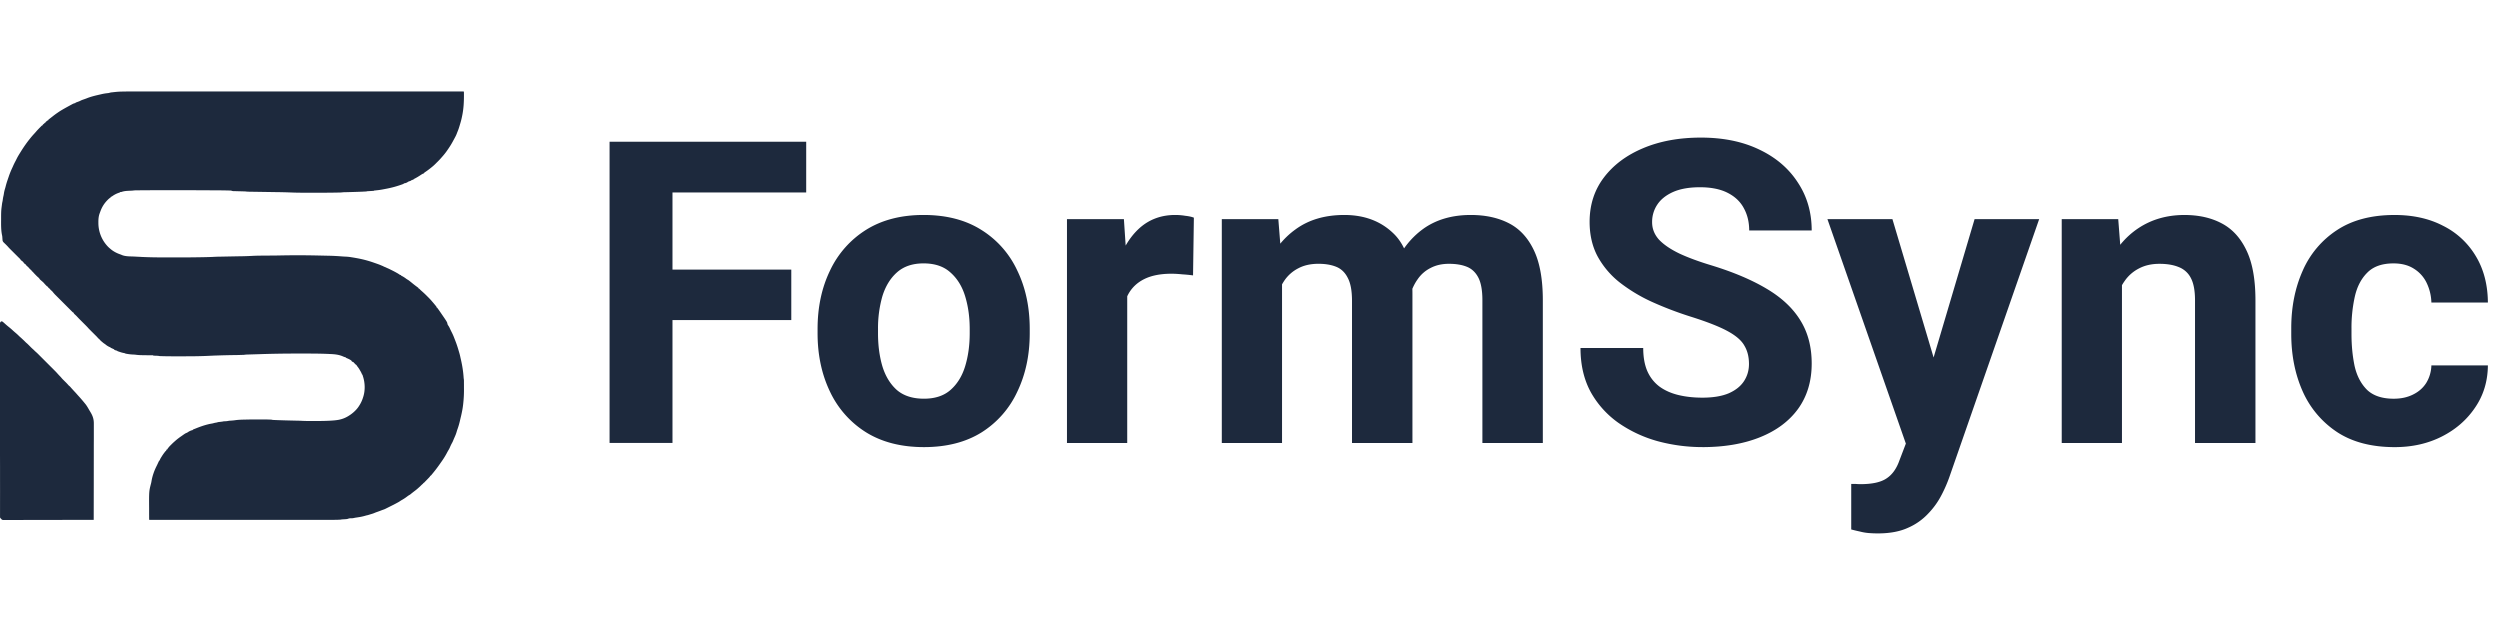 <svg width="161" height="40" viewBox="0 0 161 40" fill="none" xmlns="http://www.w3.org/2000/svg">
  <path d="M8.36 5.892h21.476c.026.002.026.002.039.015q.003.06.003.122v.038c.003.486-.019.957-.123 1.432l-.009.044q-.045.22-.112.434c-.052.18-.106.36-.181.532l-.046.12c-.042.11-.1.213-.156.316l-.08.146-.012.024q-.15.276-.333.533l-.024.035a4 4 0 0 1-.343.432q-.131.156-.277.298-.062.06-.122.122a3 3 0 0 1-.269.241l-.066.053a5 5 0 0 1-.364.266c-.037.025-.037.025-.061.066l-.064.027c-.062.028-.117.067-.174.104a4 4 0 0 1-.319.191c-.04.023-.04.023-.067.023v.026l-.041.018-.095.045c-.037.017-.037.017-.076.017v.027l-.04.013-.05.017-.026.009a.4.4 0 0 0-.123.067.6.6 0 0 1-.226.066v.027q-.584.222-1.2.332l-.168.032a4 4 0 0 1-.336.049l-.09.01-.079.009c-.037.001-.037.001-.052.019l-.092.006-.028.002-.09.005-.17.01c-.042.002-.042.002-.071.01-.04.01-.082.01-.123.013l-.03.001-.14.007q-.29.012-.579.02l-.319.009-.121.003-.084.002-.051.001-.045.001-.112.01q-.097.01-.195.01h-.037l-.168.004q-.655.01-1.312.008h-.244c-.446 0-.891.002-1.336-.017q-.476-.018-.95-.023l-1.434-.022-.144-.002h-.067c-.1-.002-.2-.004-.3-.015a1 1 0 0 0-.118-.007l-.05-.001-.052-.002-.055-.001-.233-.006-.142-.004-.08-.002-.05-.002h-.043c-.04-.005-.04-.005-.077-.018a.4.4 0 0 0-.132-.019h-.026l-.085-.003-.06-.001a34 34 0 0 0-.651-.008l-.557-.003h-.2q-2.078-.015-4.154 0H9.03l-.196.003H8.78q-.125 0-.248.018l-.108.005-.158.007c-.147.007-.286.02-.427.068a.3.3 0 0 1-.117.012v.027l-.027.008a1.6 1.6 0 0 0-.464.23c-.063.04-.063.04-.093.04v.027c-.02.017-.02.017-.047.036a1.3 1.3 0 0 0-.157.137l-.026.027c-.192.197-.34.431-.434.689l-.012.031-.037.1-.011.03c-.067.188-.08.38-.078.577v.033a2.2 2.2 0 0 0 .635 1.544q.062.06.127.113l.031.027c.192.16.408.269.643.347.03.01.03.01.07.03.241.103.547.088.805.101l.152.008.385.02q.688.03 1.377.026h.513l.32.001q.88.003 1.761-.015l.039-.001.25-.006.032-.001q.18-.005.358-.015.144-.007.288-.01h.056l.12-.002.191-.004.51-.01.433-.008h.032a21 21 0 0 0 .773-.026c.28-.016.559-.016.838-.018l.361-.003h.133q.298-.003.595-.01a55 55 0 0 1 2.305.006l.044.001.636.014q.358.007.715.032l.172.013q.12.009.243.014.13.005.26.024l.035.005q.223.035.445.076a7 7 0 0 1 1.027.272l.28.098q.142.05.28.112.045.02.093.03v.026l.028.005c.045.01.082.027.123.047.068.032.068.032.137.062q.07.03.139.066l.082.041q.165.08.325.17.105.056.202.124a.1.1 0 0 0 .055.023l.024.006.014.027a.3.3 0 0 0 .05.029q.156.082.294.19.046.032.096.059a1 1 0 0 1 .103.073l.022.017q.102.08.202.163.123.099.25.192l.023.018.054.038.02.017v.026l.024.011c.03.017.05.033.073.058q.048.05.098.094a6 6 0 0 1 .371.348l.068.068q.112.11.216.23l.038.045q.108.123.21.25l.022.026c.049.06.049.06.049.105h.026q.036.043.067.088l.02.027.06.083.016.024.103.149.03.044c.381.555.381.555.381.686h.027l.01.028a.2.2 0 0 0 .04.073c.035.051.06.106.086.162q.057.125.12.247.09.178.16.366l.065.167c.092.232.166.468.235.708l.015.05q.047.157.08.318l.006.03.025.107c.09.395.154.794.177 1.198a1 1 0 0 1 .018.217v.108l.001.059v.221q.01.536-.051 1.07a5 5 0 0 1-.077.49l-.006.03a7 7 0 0 1-.083.368l-.026.109q-.063.3-.165.588-.038.104-.068.212a2 2 0 0 1-.098.265l-.04.091-.028.062-.058.14a1 1 0 0 1-.067.14 3 3 0 0 0-.144.3q-.041.094-.097.181-.052.088-.098.178a5 5 0 0 1-.35.56l-.105.15a9 9 0 0 1-.5.652l-.024.03-.055.064h-.027l-.01.023a.3.3 0 0 1-.055.074l-.024.026-.026.027-.026.027q-.098.102-.195.2l-.025.027-.024.024-.021.021c-.018.015-.018.015-.045.015v.026c-.02.02-.02.02-.047.042a2 2 0 0 0-.112.104 2 2 0 0 1-.132.123l-.083.074c-.075.067-.156.127-.237.188l-.09.07-.063.05-.034.028-.03.026a1 1 0 0 1-.104.064q-.06.038-.117.083a3 3 0 0 1-.385.248l-.07.047c-.062.045-.128.078-.195.114l-.076.041-.176.092-.05.024-.35.175-.052.026q-.081.045-.17.073a3 3 0 0 0-.159.059q-.104.04-.212.078a3 3 0 0 0-.233.089 1 1 0 0 1-.141.048l-.092.028c-.164.052-.164.052-.245.068l-.108.03a3 3 0 0 1-.405.087l-.128.02-.03.004q-.076.012-.148.028c-.07.017-.14.017-.21.018a.4.4 0 0 0-.15.026c-.08.03-.163.031-.247.036l-.096.006-.042.002c-.036.002-.036.002-.062.01a1 1 0 0 1-.1.01l-.045.002-.048.002-.052.002q-.316.008-.633.005H9.652c-.033-.001-.033-.001-.046-.014l-.002-.113v-.155l-.001-.041v-.397c-.007-1.123-.007-1.123.126-1.633q.018-.075.03-.15c.055-.328.173-.66.323-.957l.053-.11.02-.043.038-.082.018-.038.016-.034a.3.3 0 0 1 .056-.069l.027-.065c.026-.056.06-.108.092-.16l.022-.035q.088-.141.19-.27l.03-.038.024-.029h.026l.004-.023a.2.2 0 0 1 .05-.083h.026l.01-.022a.6.6 0 0 1 .074-.103l.03-.037q.047-.054.098-.103l.038-.038a4 4 0 0 1 .228-.214l.048-.043q.18-.156.377-.289l.064-.045c.192-.134.192-.134.275-.168a.4.4 0 0 0 .08-.043.9.9 0 0 1 .324-.142v-.027l.095-.038.069-.027c.261-.106.527-.203.802-.271l.038-.01q.115-.027.234-.045.073-.015.145-.037.082-.018.165-.03c.03-.003.03-.003.045-.02l.069-.009.043-.005.044-.005.088-.01.04-.005c.033-.004.033-.004.062-.012.044-.01.088-.01.132-.012q.098-.003.192-.02.087-.018.175-.02.162-.009.323-.033c.187-.025.375-.03.564-.035h.035q.403-.01.806-.007h.43q.21-.002.417.009.064 0 .124.019l.117.006.037.001.126.005.044.002q.516.018 1.032.029l.167.004h.033q.182.004.365.013c.246.012.494.01.741.01h.04c.34 0 .68-.002 1.019-.022l.044-.003c.149-.008.296-.02.443-.045l.032-.005c.219-.04.428-.118.618-.234l.022-.013c.104-.064.204-.132.297-.213l.038-.032c.138-.122.265-.26.36-.419l.015-.023q.121-.19.197-.401l.012-.034q.016-.043.028-.086l.01-.029c.132-.42.117-.905-.022-1.322a1 1 0 0 1-.028-.108h-.026l-.017-.046a1 1 0 0 0-.083-.169l-.016-.027-.044-.077-.02-.035a2 2 0 0 0-.073-.106l-.027-.037c-.024-.033-.024-.033-.049-.056-.017-.018-.017-.018-.017-.058l-.023-.01a.3.3 0 0 1-.082-.067l-.028-.028-.06-.065c-.03-.031-.03-.031-.074-.042-.048-.017-.052-.036-.077-.08-.106-.081-.238-.131-.359-.185v-.027l-.034-.004a.6.6 0 0 1-.136-.047c-.254-.114-.514-.144-.79-.157l-.047-.002c-.682-.034-1.365-.03-2.047-.03h-.153q-1.17 0-2.34.039l-.234.007-.257.008-.107.003-.149.005h-.043q-.11.005-.22.02l-.074.003-.043.001-.048.002h-.026q-.263.01-.524.011a56 56 0 0 0-.882.021l-.082.003-.155.005-.045.001-.253.011c-.618.034-1.236.038-1.854.037h-.645q-.31 0-.623-.009h-.03l-.083-.003-.048-.002a.4.4 0 0 1-.094-.015l-.078-.005-.044-.002-.047-.001-.047-.002-.116-.004v-.026H9.83q-.39.003-.776-.006a3 3 0 0 1-.331-.028 2 2 0 0 0-.17-.011 3 3 0 0 1-.32-.034l-.043-.007c-.103-.017-.103-.017-.136-.034a.3.3 0 0 0-.093-.025 1.6 1.6 0 0 1-.246-.068l-.044-.014c-.105-.035-.105-.035-.135-.065l-.078-.02a.5.5 0 0 1-.108-.047v-.026l-.035-.011a.6.6 0 0 1-.11-.055l-.029-.007c-.025-.007-.025-.007-.043-.026a.2.2 0 0 0-.075-.044 1.1 1.1 0 0 1-.292-.189l-.03-.018c-.066-.04-.123-.092-.182-.141l-.031-.026a1 1 0 0 1-.128-.133l-.032-.025a.6.6 0 0 1-.093-.096 2 2 0 0 0-.088-.092l-.051-.05-.03-.03-.13-.13-.068-.067-.099-.1-.03-.03a3 3 0 0 1-.145-.156l-.084-.087-.04-.04-.023-.023-.27-.27-.02-.02-.048-.048-.055-.055-.092-.097a2 2 0 0 0-.187-.184.4.4 0 0 1-.061-.072v-.027l-.024-.01a.3.3 0 0 1-.081-.065l-.031-.03-.034-.034-.036-.036-.096-.096-.101-.101-.17-.17-.196-.196-.27-.27-.112-.112-.034-.033a2 2 0 0 1-.171-.197 1 1 0 0 0-.108-.102c-.03-.026-.052-.056-.076-.087l-.084-.07c-.022-.023-.022-.023-.036-.062l-.022-.011c-.044-.023-.075-.057-.109-.091l-.021-.022a2 2 0 0 1-.103-.113c-.042-.05-.092-.092-.143-.135l-.07-.061-.033-.029c-.03-.03-.03-.03-.047-.06-.027-.043-.06-.07-.1-.104a2 2 0 0 1-.136-.13l-.026-.027a3 3 0 0 1-.151-.163c-.027-.03-.057-.052-.087-.076l-.014-.04-.066-.053a1 1 0 0 1-.106-.113.7.7 0 0 0-.106-.1c-.064-.059-.064-.059-.08-.105l-.053-.027-.056-.053-.029-.028c-.021-.025-.021-.025-.021-.052l-.053-.026v-.027l-.025-.012-.055-.027v-.027H1.35l-.017-.028a.6.6 0 0 0-.101-.118l-.021-.02-.04-.038-.066-.067-.075-.074-.167-.167-.072-.072-.105-.104-.032-.032a3 3 0 0 1-.16-.172 2 2 0 0 0-.09-.092l-.036-.037-.057-.055-.056-.054-.033-.033a.25.25 0 0 1-.061-.166l-.003-.04-.003-.04-.008-.115a1 1 0 0 0-.018-.101c-.065-.32-.06-.654-.058-.979v-.133c0-.221.001-.44.03-.66l.011-.088.01-.073.004-.038q.013-.1.036-.198.013-.06.019-.123.015-.116.043-.229.018-.084.03-.168.021-.134.06-.264.036-.114.063-.229a5 5 0 0 1 .101-.333l.02-.059.055-.161.013-.039q.094-.274.218-.54l.046-.1q.078-.182.172-.354l.066-.131c.074-.154.165-.297.255-.442l.022-.035q.135-.218.283-.43l.017-.023q.116-.165.242-.323l.04-.05q.132-.167.277-.322l.106-.118.045-.053a7 7 0 0 1 .228-.24l.035-.034.032-.033.03-.03c.023-.02.023-.02.05-.02l.008-.023a.3.3 0 0 1 .077-.08c.025-.019.025-.019.057-.053.03-.03.03-.03.07-.043v-.027c.029-.026.029-.026.065-.054l.036-.03c.032-.022.032-.022.059-.022l.013-.04c.026-.024.026-.024.06-.05l.036-.028.037-.028.057-.045.062-.048.041-.032q.146-.115.3-.22c.204-.144.424-.264.641-.385l.037-.02.11-.06.028-.015.1-.054.032-.017a.6.6 0 0 1 .152-.061l.046-.011.013-.027.066-.025q.09-.03.179-.066l.083-.04c.06-.031.124-.053.188-.075q.1-.033.2-.072c.277-.113.57-.179.86-.246l.061-.014q.183-.045.37-.067l.109-.013c.036-.005.036-.005.079-.019q.074-.02.152-.027l.03-.003.063-.007.092-.01q.186-.02.373-.027l.049-.001q.27-.007.54-.006M.11 20.694a.17.17 0 0 1 .086.045l.032.026.142.127q.09.08.183.154.134.105.258.22.09.083.184.162.12.1.232.212.051.05.107.097.067.06.135.124l.028.026q.083.078.162.159.044.042.092.08l.09.087.11.111.029.03q.08.08.169.157.047.044.092.09.034.033.072.065.096.085.185.176l.037.037.099.099.104.104.175.175.202.202.174.174.104.103.115.116.034.034q.085.085.165.176.035.04.072.079l.027.029.055.057q.06.06.112.125.045.053.098.104l.13.13.036.035q.09.09.173.185c.02.023.02.023.052.048.039.03.069.065.1.102q.12.135.24.264.083.087.162.178l.089.1q.08.087.16.178l.017.02q.147.17.286.343c.089.117.16.245.233.372l.071.118c.154.252.226.465.223.758v.948l-.002.431v.163l-.002 1.9v.319l-.001.59v.028l-.003 1.812-2.242.004H3.5l-.88.002-.875.001-.54.002H.354c-.2.003-.2.003-.258-.046l-.035-.043-.027-.022C0 33.335.002 33.31.002 33.258v-.892a229 229 0 0 0 0-1.406v-.895L0 29.313v-8.505c.012-.06.046-.102.108-.114m43.2 7.833h-4.052v-19.4h4.052zm7.651-7.914h-8.717v-3.251h8.717zm.96-8.22h-9.677V9.127h9.677zm.733 8.793q0-2.105.8-3.758a6.2 6.2 0 0 1 2.319-2.624q1.533-.96 3.706-.96 2.2 0 3.719.96a6.1 6.1 0 0 1 2.319 2.624q.8 1.652.8 3.758v.28q0 2.09-.8 3.757a6.13 6.13 0 0 1-2.306 2.625q-1.52.946-3.706.946t-3.719-.947a6.2 6.2 0 0 1-2.332-2.624q-.8-1.665-.8-3.758zm3.892.28q0 1.158.28 2.118.294.96.933 1.532.652.56 1.746.56 1.067 0 1.706-.56.654-.572.947-1.532t.293-2.119v-.28q0-1.145-.293-2.104t-.947-1.533q-.64-.585-1.732-.586-1.067 0-1.72.586-.639.573-.933 1.533a7.5 7.5 0 0 0-.28 2.105zm16.049 7.061h-3.88V14.111h3.666l.214 3.21zm4.239-10.792a10 10 0 0 0-.694-.067 7 7 0 0 0-.693-.04q-1.065 0-1.76.347-.692.346-1.039.999-.333.653-.36 1.612l-.786-.266q0-1.88.48-3.331.48-1.466 1.412-2.305.947-.84 2.293-.84.329 0 .653.054.346.039.547.12zm5.731 10.792h-3.879V14.111h3.64l.239 2.998zm-1.666-7.661q0-2.026.64-3.61.64-1.586 1.906-2.492 1.266-.92 3.132-.92 1.933 0 3.16 1.186 1.226 1.173 1.226 3.877v9.62h-3.892v-9.153q0-.96-.267-1.466-.255-.519-.733-.72-.48-.2-1.16-.2-.76 0-1.306.294a2.4 2.4 0 0 0-.907.813 3.8 3.8 0 0 0-.52 1.225q-.16.693-.16 1.506zm8.264-.213q0-1.92.614-3.451.626-1.546 1.865-2.452 1.254-.906 3.08-.906 1.413 0 2.452.533 1.04.533 1.613 1.746.573 1.2.573 3.224v9.18h-3.892v-9.193q0-.96-.266-1.466-.267-.506-.747-.693-.466-.186-1.146-.186-.668 0-1.173.266a2.2 2.2 0 0 0-.84.733q-.333.466-.507 1.106a5 5 0 0 0-.173 1.372zm20.474 8.14q-1.452 0-2.852-.373a8.3 8.3 0 0 1-2.533-1.172 6 6 0 0 1-1.799-1.985q-.667-1.214-.667-2.852h4.039q0 .88.266 1.493.267.6.774.986.506.372 1.213.546.707.173 1.559.173 1.027 0 1.693-.28.666-.293.986-.786.32-.492.32-1.106 0-.679-.293-1.172-.28-.507-1.093-.946-.813-.44-2.386-.933-1.28-.405-2.506-.959a10.4 10.4 0 0 1-2.066-1.252 5.5 5.5 0 0 1-1.413-1.68q-.506-.96-.506-2.21 0-1.64.919-2.852.92-1.215 2.533-1.892 1.613-.68 3.719-.68 2.16 0 3.759.773 1.6.76 2.479 2.119.893 1.346.893 3.09h-4.025q0-.81-.347-1.438-.333-.626-1.04-.986-.706-.36-1.786-.36-1.04 0-1.733.307-.679.306-1.013.812a2 2 0 0 0-.333 1.133q0 .625.44 1.119.453.48 1.306.893.854.4 2.093.772 2.12.652 3.546 1.506 1.439.853 2.159 2.025.733 1.173.733 2.785 0 1.692-.866 2.904-.867 1.2-2.453 1.839-1.586.64-3.719.64m17.528-14.682h4.159l-5.771 16.575q-.211.604-.507 1.172a5 5 0 0 1-.853 1.199c-.37.4-.82.718-1.32.933q-.786.36-1.933.36-.32 0-.639-.027a3.4 3.4 0 0 1-.52-.093q-.281-.06-.56-.134v-2.93h.307q.16.012.293.012 1.133 0 1.679-.373.547-.36.827-1.159l1.053-2.758zm-2.226 10.299.547 4.25-2.626.253-5.172-14.802h4.186zm11.717 4.117h-3.879V14.111h3.639l.24 3.078zm-1.653-7.661q0-2.16.707-3.73.719-1.585 1.999-2.439 1.28-.852 2.972-.853 1.374 0 2.386.533 1.027.534 1.6 1.732.586 1.2.586 3.238v9.18h-3.892v-9.193q0-.92-.266-1.426a1.46 1.46 0 0 0-.774-.706q-.506-.213-1.252-.213-.747 0-1.307.293a2.5 2.5 0 0 0-.933.813c-.26.37-.449.786-.559 1.225a5.8 5.8 0 0 0-.187 1.506zm19.221 7.928q-2.239 0-3.719-.973a6.1 6.1 0 0 1-2.213-2.625q-.733-1.652-.733-3.69v-.374q0-2.038.733-3.69a5.97 5.97 0 0 1 2.213-2.625q1.48-.973 3.706-.973 1.786 0 3.119.693a5.07 5.07 0 0 1 2.106 1.945q.772 1.267.786 2.998h-3.639a3.1 3.1 0 0 0-.306-1.265 2.17 2.17 0 0 0-.813-.907q-.534-.346-1.32-.346-1.106 0-1.693.6-.586.586-.8 1.545a9.2 9.2 0 0 0-.213 2.025v.373q0 1.107.2 2.066.213.944.8 1.532.6.573 1.72.573.707 0 1.239-.267.547-.266.853-.746a2.27 2.27 0 0 0 .333-1.132h3.639q-.013 1.532-.826 2.718-.8 1.185-2.146 1.865t-3.026.68" fill="#1D293D"/>
</svg>